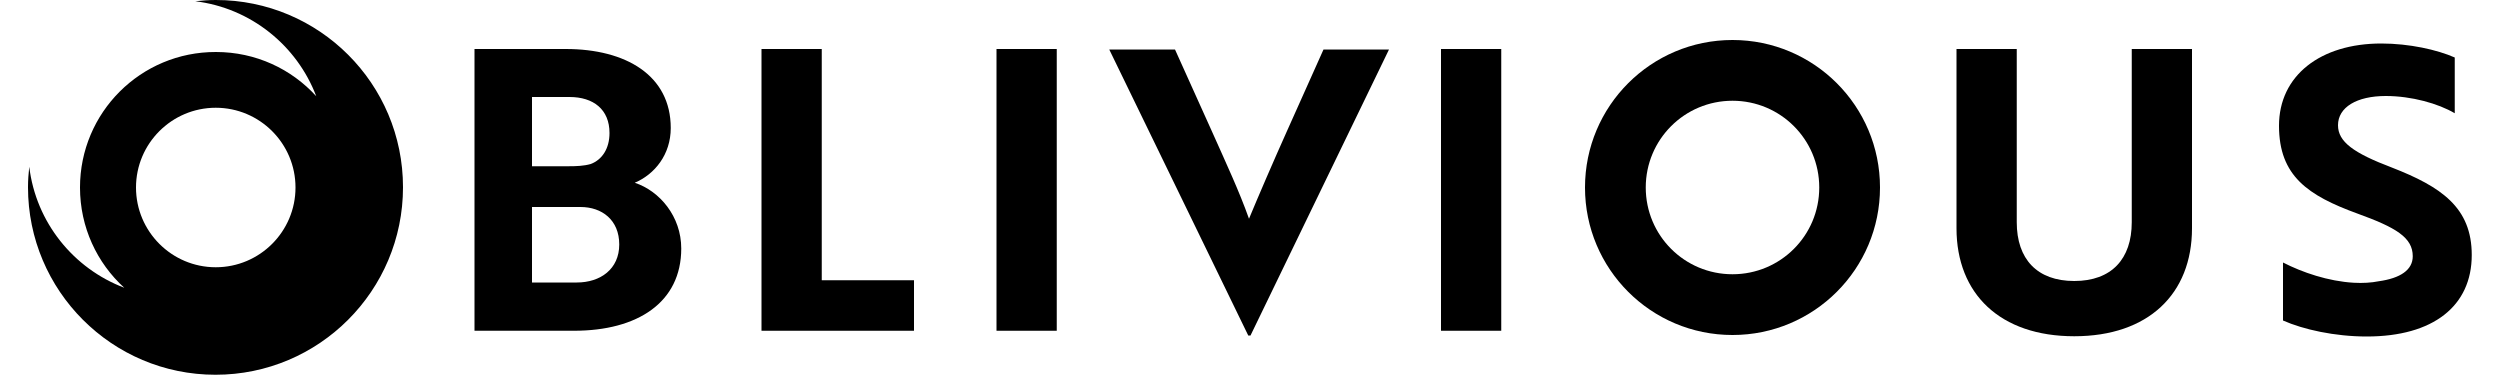 <svg xml:space="preserve" style="enable-background:new 0 0 1000 150;" viewBox="0 0 1000 150" y="0px" x="0px" xmlns:xlink="http://www.w3.org/1999/xlink" xmlns="http://www.w3.org/2000/svg" id="Layer_1" version="1.1">
<path d="M693,16c-32.6,0-59,26.4-59,59s26.4,59,59,59s59-26.4,59-59S725.6,16,693,16z M693,109.7c-19.2,0-34.7-15.5-34.7-34.7
	s15.5-34.7,34.7-34.7s34.7,15.5,34.7,34.7S712.2,109.7,693,109.7L693,109.7z"></path>
<path d="M253.9,73.1c8-3.4,14.4-11.3,14.4-21.9c0-21.1-18-31.6-42-31.6h-36.5v112.7h39.8c25.4,0,42.9-11.3,42.9-32.9
	C272.5,86.6,263.9,76.4,253.9,73.1L253.9,73.1z M212.8,38.8h15c9.6,0,16,5,16,14.4c0,6.3-3,10.7-7.5,12.4c-2.8,0.8-5.8,0.9-9.1,0.9
	h-14.4L212.8,38.8L212.8,38.8z M230.7,113h-17.9V82.8h19.4c8.6,0,15.5,5.2,15.5,15S240.2,113,230.7,113L230.7,113z"></path>
<polygon points="328.7,19.6 304.6,19.6 304.6,132.3 365.6,132.3 365.6,112.1 328.7,112.1"></polygon>
<rect height="112.7" width="24.1" y="19.6" x="398.6"></rect>
<path d="M514.8,52.4c-5,11.1-11.9,27.1-15.2,35.1c-3.9-11-9.1-22.1-14.9-35.1l-14.7-32.6h-26.3l55.6,114.4h0.9l55.4-114.4h-26.2
	L514.8,52.4L514.8,52.4z"></path>
<rect height="112.7" width="24.1" y="19.6" x="576.4"></rect>
<path d="M852.7,88.9c0,14.7-8.1,23.5-23,23.5s-23-8.8-23-23.5V19.6h-24.1v71.7c0,26.3,17.5,43.2,47.1,43.2s47.1-16.9,47.1-43.2V19.6
	h-24.1V88.9z"></path>
<path d="M956.7,67c-15.3-5.8-21.5-10.3-21.5-16.9c0-7.2,7.5-11.7,19.1-11.7c10.3,0,21,3,27.6,6.9V23c-7-3.1-18.2-5.6-29.4-5.6
	c-24.3,0-40.9,12.8-40.9,32.9s11.6,27.9,31.3,35.1c15.5,5.6,22.2,9.6,22.2,17.1c0,5.5-5,8.8-13.6,10c-3,0.6-6.4,0.8-10,0.6
	c-10.2-0.6-20.5-4.1-28.3-8.1v23.2c8.1,3.6,20.7,6.4,33.5,6.4c26.6,0,42-12.2,42-32.6C988.7,83,976.5,74.7,956.7,67L956.7,67z"></path>
<path d="M86.3,0c-2.8,0-5.5,0.2-8.2,0.5c22.2,2.7,40.7,17.7,48.4,38c-9.9-10.9-24.2-17.7-40.1-17.7C56.3,20.7,32,45,32,75
	c0,15.9,6.8,30.2,17.7,40.1c-20.3-7.7-35.3-26.1-38-48.4c-0.3,2.7-0.5,5.4-0.5,8.2c0,41.4,33.6,75,75,75s75-33.6,75-75
	S127.7,0,86.3,0z M86.3,106.9c-17.6,0-31.9-14.3-31.9-31.9s14.3-31.9,31.9-31.9s31.9,14.3,31.9,31.9S103.9,106.9,86.3,106.9z"></path>
</svg>
